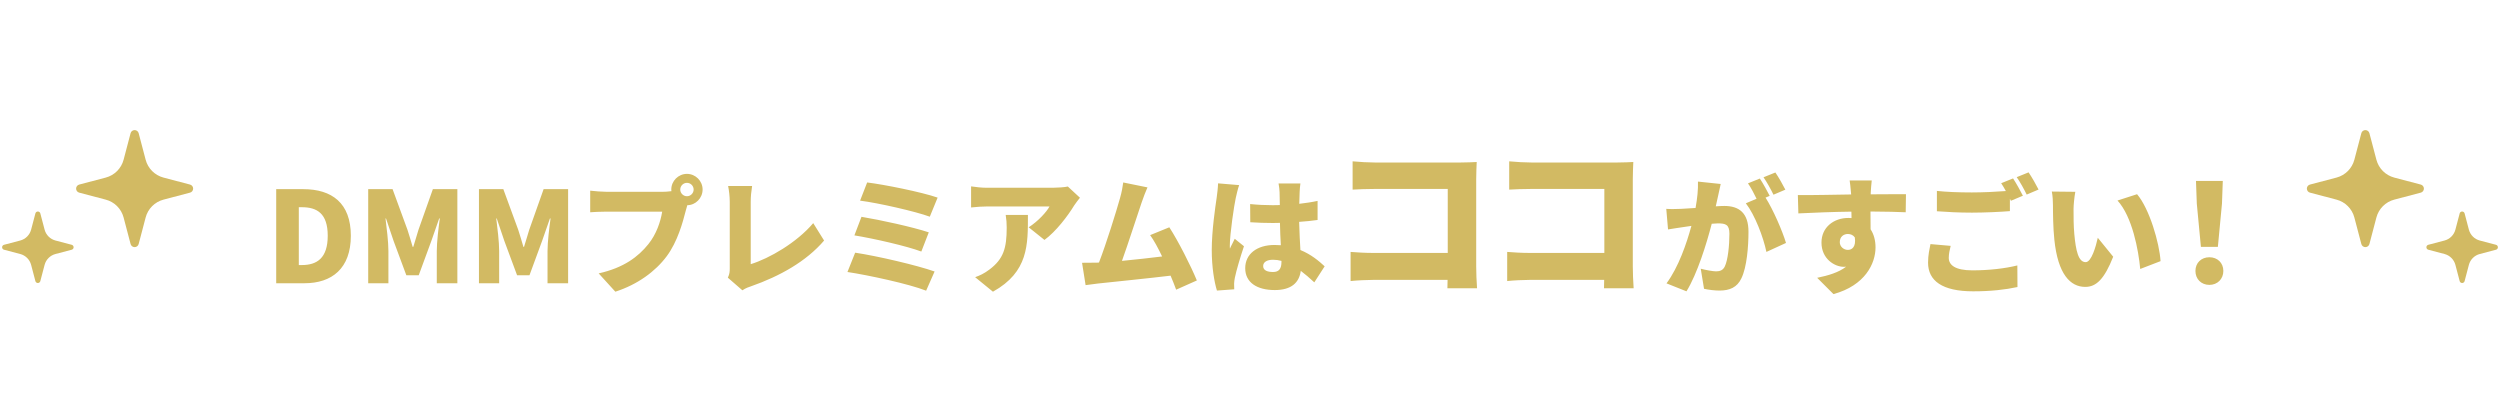 <svg width="590" height="99" viewBox="0 0 590 99" fill="none" xmlns="http://www.w3.org/2000/svg">
<path d="M44.846 43.558L38.588 41.91C36.525 41.367 34.914 39.756 34.371 37.695L32.725 31.437C32.611 31.003 32.219 30.701 31.772 30.701C31.324 30.701 30.931 31.003 30.817 31.437L29.17 37.695C28.628 39.757 27.016 41.367 24.953 41.91L18.695 43.558C18.262 43.672 17.96 44.063 17.96 44.511C17.96 44.96 18.262 45.351 18.695 45.465L24.953 47.113C27.017 47.655 28.628 49.267 29.17 51.328L30.817 57.586C30.931 58.02 31.323 58.322 31.772 58.322C32.22 58.322 32.611 58.02 32.725 57.586L34.371 51.327C34.914 49.265 36.525 47.654 38.588 47.112L44.846 45.464C45.28 45.35 45.582 44.959 45.582 44.511C45.582 44.062 45.28 43.671 44.846 43.557V43.558Z" fill="#D2BA63"/>
<path d="M16.924 57.77L13.1 56.764C11.839 56.433 10.855 55.449 10.524 54.189L9.517 50.365C9.448 50.1 9.209 49.916 8.935 49.916C8.66 49.916 8.422 50.1 8.353 50.365L7.347 54.189C7.015 55.449 6.031 56.433 4.77 56.764L0.946 57.77C0.682 57.84 0.497 58.079 0.497 58.353C0.497 58.627 0.682 58.866 0.946 58.936L4.77 59.942C6.031 60.273 7.015 61.257 7.347 62.517L8.353 66.341C8.422 66.606 8.661 66.79 8.935 66.79C9.209 66.79 9.448 66.606 9.517 66.341L10.524 62.517C10.855 61.257 11.839 60.273 13.1 59.942L16.924 58.936C17.188 58.866 17.373 58.627 17.373 58.353C17.373 58.079 17.187 57.84 16.924 57.77Z" fill="#D2BA63"/>
<path d="M545.153 43.558L551.412 41.91C553.475 41.367 555.086 39.756 555.629 37.695L557.275 31.437C557.389 31.003 557.781 30.701 558.228 30.701C558.676 30.701 559.069 31.003 559.183 31.437L560.83 37.695C561.372 39.757 562.984 41.367 565.046 41.91L571.305 43.558C571.738 43.672 572.04 44.063 572.04 44.511C572.04 44.96 571.738 45.351 571.305 45.465L565.046 47.113C562.983 47.655 561.372 49.267 560.83 51.328L559.183 57.586C559.069 58.02 558.677 58.322 558.228 58.322C557.78 58.322 557.389 58.02 557.275 57.586L555.629 51.327C555.086 49.265 553.475 47.654 551.412 47.112L545.153 45.464C544.72 45.35 544.418 44.959 544.418 44.511C544.418 44.062 544.72 43.671 545.153 43.557V43.558Z" fill="#D2BA63"/>
<path d="M573.077 57.77L576.9 56.764C578.161 56.433 579.145 55.449 579.476 54.189L580.483 50.365C580.552 50.1 580.791 49.916 581.065 49.916C581.34 49.916 581.578 50.1 581.647 50.365L582.653 54.189C582.985 55.449 583.969 56.433 585.23 56.764L589.054 57.77C589.318 57.84 589.503 58.079 589.503 58.353C589.503 58.627 589.318 58.866 589.054 58.936L585.23 59.942C583.969 60.273 582.985 61.257 582.653 62.517L581.647 66.341C581.578 66.606 581.339 66.79 581.065 66.79C580.791 66.79 580.552 66.606 580.483 66.341L579.476 62.517C579.145 61.257 578.161 60.273 576.9 59.942L573.077 58.936C572.812 58.866 572.627 58.627 572.627 58.353C572.627 58.079 572.813 57.84 573.077 57.77Z" fill="#D2BA63"/>
<path d="M65.184 66.844V44.641H71.562C78.327 44.641 82.798 47.919 82.798 55.638C82.798 63.357 78.327 66.844 71.86 66.844H65.184ZM70.519 62.553H71.234C74.81 62.553 77.344 60.913 77.344 55.638C77.344 50.363 74.81 48.903 71.234 48.903H70.519V62.553ZM86.896 66.844V44.641H92.648L96.165 54.237C96.612 55.519 96.97 56.92 97.387 58.261H97.536C97.983 56.92 98.341 55.519 98.758 54.237L102.156 44.641H107.938V66.844H103.08V59.245C103.08 57.039 103.497 53.731 103.795 51.555H103.646L101.798 56.86L98.818 64.967H95.897L92.887 56.86L91.099 51.555H90.979C91.248 53.731 91.665 57.039 91.665 59.245V66.844H86.896ZM113.033 66.844V44.641H118.785L122.302 54.237C122.749 55.519 123.107 56.92 123.524 58.261H123.673C124.12 56.92 124.478 55.519 124.895 54.237L128.293 44.641H134.074V66.844H129.216V59.245C129.216 57.039 129.634 53.731 129.932 51.555H129.783L127.935 56.86L124.954 64.967H122.034L119.024 56.86L117.235 51.555H117.116C117.384 53.731 117.802 57.039 117.802 59.245V66.844H113.033ZM160.539 44.73C160.539 45.594 161.254 46.31 162.119 46.31C162.983 46.31 163.698 45.594 163.698 44.73C163.698 43.866 162.983 43.15 162.119 43.15C161.254 43.15 160.539 43.866 160.539 44.73ZM158.423 44.73C158.423 42.703 160.092 41.034 162.119 41.034C164.145 41.034 165.814 42.703 165.814 44.73C165.814 46.757 164.145 48.426 162.208 48.426C162.059 48.873 161.94 49.32 161.85 49.677C161.135 52.479 159.913 57.009 157.35 60.466C154.668 64.073 150.465 67.142 145.22 68.841L141.286 64.52C147.276 63.179 150.644 60.556 152.999 57.635C154.906 55.281 155.89 52.33 156.277 49.946H143.163C141.703 49.946 140.064 50.035 139.289 50.095V44.998C140.213 45.117 142.18 45.266 143.163 45.266H156.307C156.813 45.266 157.648 45.237 158.453 45.117C158.423 44.998 158.423 44.879 158.423 44.73ZM171.775 65.533C172.192 64.639 172.222 64.073 172.222 63.328V47.651C172.222 46.339 172.043 44.879 171.835 43.895H177.497C177.289 45.266 177.17 46.339 177.17 47.651V62.344C181.551 61.003 188.048 57.248 191.922 52.658L194.486 56.771C190.283 61.688 184.054 65.175 177.259 67.56C176.812 67.709 176.037 67.947 175.202 68.513L171.775 65.533ZM204.649 43.061C208.613 43.538 217.524 45.326 221.279 46.637L219.432 51.138C216.034 49.886 207.242 47.889 202.98 47.353L204.649 43.061ZM203.308 51.168C207.659 51.883 215.438 53.582 219.193 54.834L217.435 59.364C214.037 58.082 206.199 56.294 201.639 55.549L203.308 51.168ZM201.817 59.632C207.003 60.407 216.451 62.612 220.564 64.073L218.567 68.603C214.514 66.993 204.768 64.907 199.999 64.192L201.817 59.632ZM254.868 46.667C254.511 47.114 253.825 47.979 253.527 48.456C252.007 50.959 249.176 54.684 246.493 56.622L242.768 53.641C244.973 52.241 247.03 49.975 247.686 48.724H232.962C231.651 48.724 230.727 48.813 229.177 48.962V43.985C230.399 44.164 231.651 44.313 232.962 44.313H248.431C249.414 44.313 251.381 44.194 252.007 44.015L254.868 46.667ZM242.589 50.721C242.589 57.724 242.738 64.162 234.333 68.841L230.131 65.414C231.174 65.056 232.277 64.55 233.529 63.596C236.837 61.092 237.582 58.559 237.582 53.701C237.582 52.658 237.522 51.794 237.344 50.721H242.589ZM270.804 44.223C270.357 45.207 269.88 46.488 269.403 47.859C268.39 50.81 266.214 57.605 264.784 61.569C267.973 61.271 271.519 60.854 274.261 60.526C273.308 58.529 272.324 56.711 271.43 55.489L275.96 53.641C278.106 56.95 281.027 62.731 282.457 66.189L277.57 68.365C277.212 67.381 276.765 66.248 276.258 65.056C271.341 65.652 262.787 66.517 259.181 66.904C258.436 66.993 257.184 67.172 256.2 67.291L255.366 62.016C256.439 62.016 257.899 62.016 258.912 61.986C259.061 61.986 259.21 61.986 259.359 61.957C261.088 57.486 263.413 50.005 264.307 46.816C264.754 45.237 264.933 44.164 265.082 43.061L270.804 44.223ZM298.105 62.791C298.105 63.834 299.148 64.192 300.429 64.192C301.86 64.192 302.426 63.417 302.426 61.778V61.569C301.77 61.39 301.115 61.301 300.429 61.301C299.028 61.301 298.105 61.837 298.105 62.791ZM306.897 43.299C306.807 43.866 306.748 44.641 306.718 45.296C306.688 45.862 306.658 46.846 306.628 48.098C308.148 47.919 309.609 47.71 310.95 47.412V51.913C309.609 52.092 308.148 52.27 306.599 52.36C306.658 55.102 306.807 57.218 306.897 59.006C309.43 60.049 311.278 61.599 312.619 62.851L310.175 66.636C309.072 65.593 307.999 64.699 306.986 63.924C306.599 66.725 304.751 68.454 300.847 68.454C296.644 68.454 293.872 66.666 293.872 63.298C293.872 59.96 296.614 57.814 300.787 57.814C301.294 57.814 301.8 57.844 302.277 57.873C302.188 56.294 302.098 54.476 302.068 52.598C301.502 52.628 300.936 52.628 300.399 52.628C298.611 52.628 296.823 52.568 295.065 52.449L295.035 48.157C296.763 48.336 298.552 48.426 300.37 48.426C300.936 48.426 301.472 48.426 302.039 48.396C302.009 46.995 302.009 45.892 301.979 45.356C301.979 44.909 301.86 43.925 301.741 43.299H306.897ZM292.442 43.687C292.174 44.343 291.756 46.19 291.637 46.727C291.279 48.277 290.236 55.221 290.236 57.993C290.236 58.082 290.236 58.559 290.266 58.678C290.624 57.814 291.011 57.248 291.399 56.353L293.574 58.112C292.68 60.794 291.786 63.804 291.428 65.533C291.339 65.95 291.25 66.636 291.25 66.934C291.25 67.262 291.25 67.798 291.279 68.275L287.196 68.573C286.57 66.546 285.974 63.059 285.974 59.006C285.974 54.446 286.809 48.843 287.137 46.637C287.256 45.743 287.435 44.372 287.465 43.27L292.442 43.687ZM319.216 38.074C320.805 38.233 323.031 38.352 324.461 38.352H344.728C345.999 38.352 347.907 38.273 348.503 38.233C348.463 39.186 348.384 40.935 348.384 42.246V62.871C348.384 64.222 348.463 66.487 348.582 68.037H341.588C341.588 67.361 341.628 66.686 341.628 66.05H324.183C322.673 66.05 320.169 66.169 318.739 66.328V59.453C320.289 59.572 322.117 59.691 323.984 59.691H341.668V44.591H324.461C322.673 44.591 320.448 44.67 319.216 44.75V38.074ZM356.173 38.074C357.762 38.233 359.987 38.352 361.418 38.352H381.685C382.956 38.352 384.864 38.273 385.46 38.233C385.42 39.186 385.341 40.935 385.341 42.246V62.871C385.341 64.222 385.42 66.487 385.539 68.037H378.545C378.545 67.361 378.585 66.686 378.585 66.05H361.14C359.63 66.05 357.126 66.169 355.696 66.328V59.453C357.245 59.572 359.073 59.691 360.941 59.691H378.625V44.591H361.418C359.63 44.591 357.404 44.67 356.173 44.75V38.074ZM406.084 43.419C405.876 44.313 405.637 45.445 405.458 46.28C405.279 47.084 405.101 47.919 404.922 48.694C405.726 48.634 406.412 48.605 406.948 48.605C410.376 48.605 412.641 50.214 412.641 54.684C412.641 58.172 412.254 63.059 410.972 65.682C409.959 67.828 408.2 68.573 405.786 68.573C404.624 68.573 403.223 68.394 402.15 68.156L401.375 63.417C402.478 63.715 404.266 64.043 405.011 64.043C405.965 64.043 406.65 63.715 407.038 62.91C407.783 61.42 408.141 57.933 408.141 55.161C408.141 52.986 407.246 52.717 405.399 52.717C405.041 52.717 404.564 52.747 403.968 52.807C402.776 57.456 400.541 64.669 398.007 68.752L393.298 66.874C396.13 63.059 398.067 57.397 399.17 53.313C398.395 53.433 397.739 53.522 397.322 53.582C396.368 53.731 394.639 53.969 393.656 54.148L393.239 49.29C394.401 49.379 395.534 49.32 396.726 49.29C397.59 49.26 398.812 49.171 400.153 49.081C400.57 46.757 400.779 44.7 400.719 42.852L406.084 43.419ZM418.989 40.706C419.764 41.839 420.837 43.746 421.344 44.76L418.542 45.952C417.946 44.73 416.992 42.971 416.188 41.839L418.989 40.706ZM415.323 42.137C416.068 43.24 417.112 45.177 417.648 46.22L416.665 46.637C418.453 49.439 420.688 54.595 421.493 57.337L416.873 59.453C416.158 55.996 414.161 50.721 412.015 47.979L414.548 46.906C413.982 45.743 413.237 44.283 412.522 43.27L415.323 42.137ZM441.73 42.584C441.64 43.15 441.521 44.998 441.491 45.535V45.862C444.263 45.862 448.257 45.803 449.807 45.833L449.747 50.095C447.988 50.005 445.187 49.946 441.432 49.916C441.461 51.346 441.461 52.866 441.461 54.118C442.236 55.281 442.624 56.771 442.624 58.38C442.624 62.195 440.15 67.381 432.699 69.408L428.854 65.563C431.447 65.026 433.921 64.311 435.679 62.94C435.501 62.97 435.322 62.97 435.143 62.97C432.967 62.97 429.868 61.092 429.868 57.248C429.868 53.641 432.759 51.436 436.216 51.436C436.484 51.436 436.723 51.436 436.961 51.466C436.961 50.959 436.961 50.452 436.931 49.946C432.461 50.005 428.05 50.184 424.414 50.363L424.294 46.041C427.752 46.071 433.027 45.952 436.872 45.892C436.842 45.773 436.842 45.654 436.842 45.565C436.723 44.134 436.603 43.031 436.514 42.584H441.73ZM434.189 57.158C434.189 58.231 435.143 58.976 436.097 58.976C437.05 58.976 438.064 58.291 437.736 56.026C437.348 55.489 436.782 55.221 436.097 55.221C435.173 55.221 434.189 55.787 434.189 57.158ZM460.357 58.023C460.119 59.036 459.91 59.9 459.91 60.854C459.91 62.553 461.43 63.804 465.483 63.804C469.447 63.804 473.232 63.357 476.094 62.642L476.123 67.739C473.262 68.365 469.805 68.752 465.662 68.752C458.39 68.752 455.022 66.278 455.022 61.986C455.022 60.168 455.38 58.678 455.588 57.605L460.357 58.023ZM475.08 42.107C475.825 43.21 476.868 45.147 477.405 46.19L474.574 47.383C474.484 47.233 474.425 47.084 474.335 46.906V49.826C472.219 50.005 468.285 50.184 465.394 50.184C462.205 50.184 459.582 50.035 457.108 49.856V45.058C459.344 45.296 462.145 45.416 465.364 45.416C467.957 45.416 471.057 45.266 473.381 45.088C473.024 44.432 472.636 43.776 472.279 43.24L475.08 42.107ZM478.746 40.677C479.521 41.809 480.594 43.717 481.101 44.73L478.299 45.922C477.703 44.7 476.749 42.942 475.945 41.809L478.746 40.677ZM489.774 45.266C489.535 46.518 489.356 48.456 489.356 49.32C489.356 51.287 489.356 53.224 489.535 55.221C489.893 59.125 490.489 61.867 492.217 61.867C493.588 61.867 494.632 58.142 495.079 56.115L498.715 60.586C496.628 65.861 494.721 67.709 492.128 67.709C488.581 67.709 485.661 64.699 484.826 56.562C484.528 53.731 484.498 50.303 484.498 48.426C484.498 47.532 484.439 46.25 484.23 45.207L489.774 45.266ZM504.348 45.833C507.268 49.26 509.623 57.337 509.891 61.629L505.093 63.477C504.676 58.976 503.215 51.138 499.728 47.323L504.348 45.833ZM519.414 58.256L518.445 48.053L518.251 42.693H524.58L524.386 48.053L523.417 58.256H519.414ZM521.415 67.232C519.478 67.232 518.122 65.844 518.122 63.939C518.122 62.034 519.51 60.71 521.415 60.71C523.32 60.71 524.709 62.034 524.709 63.939C524.709 65.844 523.32 67.232 521.415 67.232Z" fill="#D2BA63"/>
</svg>
